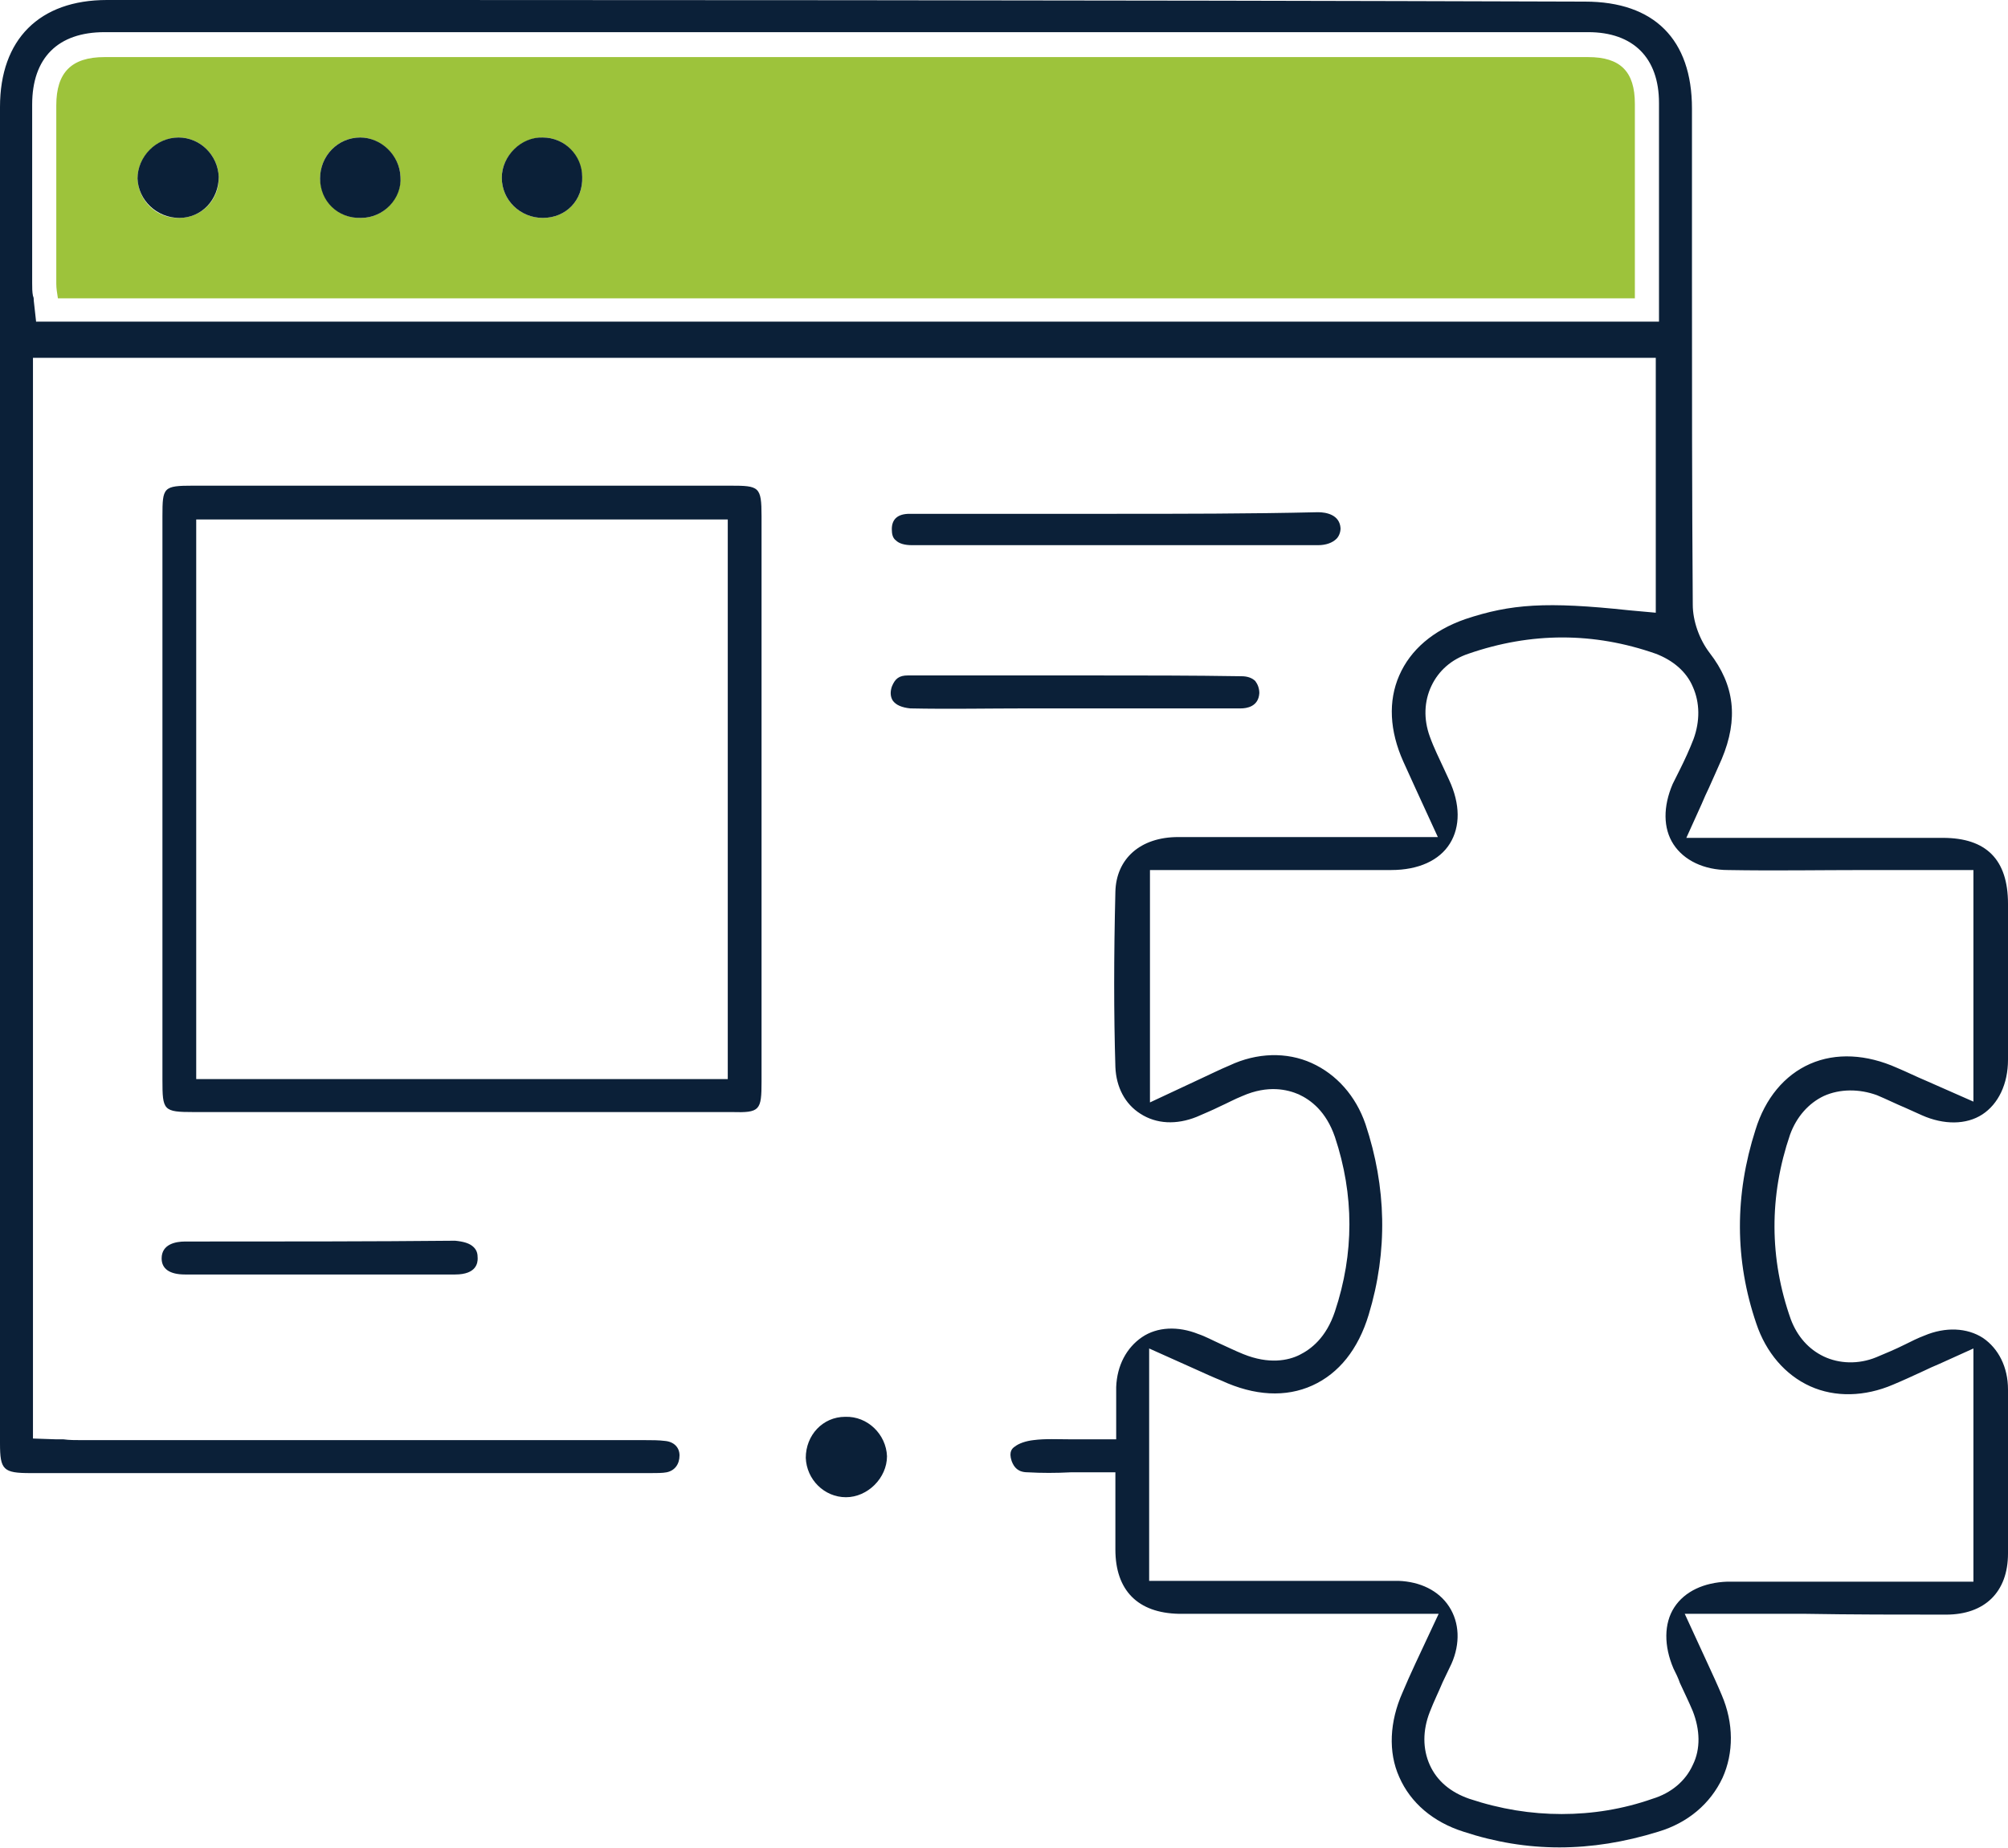 <?xml version="1.0" encoding="utf-8"?>
<!-- Generator: Adobe Illustrator 24.3.0, SVG Export Plug-In . SVG Version: 6.00 Build 0)  -->
<svg version="1.1" id="Layer_1" xmlns="http://www.w3.org/2000/svg" xmlns:xlink="http://www.w3.org/1999/xlink" x="0px" y="0px"
	 viewBox="0 0 249.7 229.8" style="enable-background:new 0 0 249.7 229.8;" xml:space="preserve">
<style type="text/css">
	.st0{clip-path:url(#SVGID_2_);fill:#0B2038;}
	.st1{clip-path:url(#SVGID_2_);fill:#9DC33B;}
</style>
<g>
	<defs>
		<rect id="SVGID_1_" width="249.7" height="229.8"/>
	</defs>
	<clipPath id="SVGID_2_">
		<use xlink:href="#SVGID_1_"  style="overflow:visible;"/>
	</clipPath>
	<path class="st0" d="M242,200.8c4.8,0,7.7-2.8,7.7-7.6c0-7.9,0-14.4,0-20.4c0-2.8-1.2-5.1-3.1-6.4c-2-1.3-4.7-1.4-7.3-0.3
		c-0.8,0.3-1.6,0.7-2.4,1.1c-1.2,0.6-2.4,1.1-3.6,1.6c-2.2,0.9-4.6,0.8-6.5-0.1c-1.9-0.9-3.3-2.5-4.1-4.6c-2.7-7.6-2.7-15.4-0.1-23
		c0.8-2.2,2.3-3.9,4.2-4.8c2-0.9,4.4-0.9,6.6-0.1c1.2,0.5,2.4,1.1,3.6,1.6c0.7,0.3,1.3,0.6,2,0.9c2.7,1.2,5.5,1.2,7.5-0.1
		c2-1.3,3.2-3.8,3.2-6.8c0-5.4,0-10.7,0-16.1l0-3.3c0-5.5-2.7-8.2-8.1-8.2c-5.6,0-11.3,0-16.9,0l-15,0l1.9-4.2
		c0.3-0.7,0.6-1.4,0.9-2c0.6-1.3,1.1-2.5,1.6-3.6c2.1-5,1.6-9.2-1.5-13.2c-1.3-1.7-2.1-4-2.1-6c-0.1-13.6-0.1-27.4-0.1-40.7
		c0-7,0-14,0-21c0-8.6-4.7-13.3-13.3-13.3C135.8,0,74.6,0,13.3,0C4.9,0,0,4.9,0,13.3c0,55.4,0,110.8,0,166.2c0,3.3,0.4,3.7,3.8,3.7
		c25.7,0,51.4,0,77.1,0c0.7,0,1.5,0,2-0.1c1-0.2,1.6-1,1.6-2.1c0-1-0.7-1.7-1.8-1.8c-0.8-0.1-1.6-0.1-2.5-0.1l-70,0
		c-0.8,0-1.6,0-2.3-0.1c-0.3,0-0.6,0-0.9,0l-2.9-0.1V44.5h201.8v31.7l-3.3-0.3c-10.3-1.1-14.7-0.8-20.4,1.1c-4,1.4-6.8,3.8-8.2,7
		c-1.4,3.2-1.2,6.9,0.5,10.7c0.5,1.1,1,2.2,1.5,3.3l2.8,6.1h-7.9c-2.4,0-4.9,0-7.3,0c-5.6,0-11.4,0-17.1,0c-4.7,0-7.7,2.7-7.8,6.8
		c-0.2,8.1-0.2,15.2,0,21.8c0.1,2.5,1.2,4.6,3.1,5.8c2,1.3,4.5,1.4,7,0.4c0.9-0.4,1.9-0.8,2.9-1.3c0.9-0.4,1.8-0.9,2.8-1.3
		c3.2-1.4,5.6-0.8,7-0.2c1.5,0.7,3.4,2.1,4.5,5.3c2.4,7.2,2.4,14.5,0,21.7c-1.1,3.3-3,4.7-4.4,5.4c-1.4,0.7-3.8,1.2-7-0.1
		c-1-0.4-2-0.9-2.9-1.3c-0.9-0.4-1.8-0.9-2.7-1.2c-2.5-1-5.1-0.9-7,0.4c-1.9,1.3-3.1,3.5-3.2,6.2c0,0.7,0,1.4,0,2.2l0,4.3h-3
		c-0.9,0-1.7,0-2.5,0c-1.7,0-3.3-0.1-4.8,0.1c-0.9,0.1-1.8,0.4-2.3,0.8c-0.3,0.2-0.8,0.6-0.4,1.8c0.3,0.8,0.8,1.4,2,1.4
		c1.7,0.1,3.5,0.1,5.4,0c0.8,0,1.7,0,2.5,0h3l0,5.3c0,1.5,0,2.9,0,4.3c0,5.1,2.8,7.9,7.9,8c5.8,0,11.6,0,17.4,0l7.6,0h7.3l-2.9,6.2
		c-0.6,1.3-1.1,2.4-1.6,3.6c-1.6,3.6-1.8,7.4-0.4,10.5c1.4,3.2,4.2,5.6,8,6.8c7.9,2.6,15.8,2.6,24.2,0c3.7-1.1,6.5-3.5,8-6.7
		c1.4-3.1,1.4-6.8-0.1-10.3c-0.5-1.2-1.1-2.5-1.7-3.8l-2.9-6.3l14.9,0C230.3,200.8,236.1,200.8,242,200.8 M4.5,40.1l-0.3-2.7
		c0-0.2,0-0.4-0.1-0.6c-0.1-0.5-0.1-1-0.1-1.6l0-2.2c0-6.7,0-13.4,0-20c0-5.8,3.2-9,9-9c61.5,0,123,0,184.5,0c5.6,0,8.8,3.2,8.8,8.8
		c0,5.6,0,11.3,0,17l0,10.2H4.5z M208.2,199.9c-1.3,2-1.3,4.8-0.1,7.6c0.3,0.6,0.6,1.2,0.8,1.8c0.5,1.1,1.1,2.3,1.6,3.5
		c0.9,2.3,1,4.7,0,6.7c-0.9,2-2.7,3.5-5,4.2c-3.7,1.3-7.5,1.9-11.3,1.9c-3.8,0-7.6-0.6-11.5-1.9c-2.3-0.8-4-2.2-4.9-4.2
		c-0.9-2-0.9-4.3,0-6.6c0.5-1.3,1.1-2.5,1.6-3.7c0.4-0.8,0.7-1.5,1.1-2.3c1.1-2.5,1-5.1-0.3-7.1c-1.3-2-3.6-3.1-6.3-3.2
		c-5.9,0-11.8,0-17.6,0c-2.5,0-5.1,0-7.6,0h-5.8v-28.9l5.8,2.6c1.1,0.5,2.2,1,3.2,1.4c4.1,1.9,8,2.1,11.3,0.6c3.3-1.5,5.7-4.5,7-8.8
		c2.4-7.9,2.2-15.9-0.4-23.7c-1.2-3.5-3.6-6.2-6.7-7.6c-3.1-1.4-6.8-1.3-10.2,0.3c-1.2,0.5-2.4,1.1-3.7,1.7l-6.2,2.9v-28.9l13.5,0
		c5.5,0,11,0,16.5,0c3.4,0,6-1.2,7.3-3.3c1.3-2.1,1.3-4.9-0.1-7.9c-0.2-0.4-0.4-0.9-0.6-1.3c-0.6-1.3-1.3-2.7-1.8-4.1
		c-0.8-2.2-0.7-4.4,0.2-6.3c0.9-1.9,2.5-3.3,4.6-4c7.8-2.7,15.6-2.7,23.3,0c2.1,0.8,3.8,2.2,4.6,4.1c0.9,2,0.9,4.3,0.1,6.5
		c-0.5,1.3-1.1,2.6-1.7,3.8c-0.3,0.6-0.6,1.2-0.9,1.8c-1.2,2.8-1.2,5.5,0.1,7.5c1.3,2,3.8,3.2,6.8,3.2c5.7,0.1,11.5,0,17.1,0
		c2.5,0,5.1,0,7.6,0h5.8v28.8l-5.9-2.6c-1.2-0.5-2.4-1.1-3.6-1.6c-3.8-1.7-7.6-1.9-10.8-0.5c-3.2,1.4-5.6,4.3-6.8,8.2
		c-2.6,8.1-2.6,16.2,0.1,24.1c1.2,3.6,3.6,6.4,6.7,7.8c3.1,1.4,6.8,1.3,10.3-0.2c1.2-0.5,2.5-1.1,3.8-1.7c0.6-0.3,1.3-0.6,2-0.9
		l4.2-1.9v29l-13.2,0c-5.8,0-11.6,0-17.4,0C211.9,196.8,209.5,197.9,208.2,199.9"/>
	<path class="st0" d="M94.7,134.5c0-23.4,0-46.9,0-70.3c0-3.7-0.3-3.8-3.9-3.8c-11.1,0-22.3,0-33.4,0s-22.3,0-33.4,0
		c-3.7,0-3.8,0.2-3.8,3.8c0,8.3,0,16.6,0,24.9v10v9.8l0,25.4c0,3.8,0.1,4,3.9,4h66.9C94.5,138.4,94.7,138.1,94.7,134.5 M90.4,134.2
		H24.4V64.6h66.1V134.2z"/>
	<path class="st0" d="M138.3,63.9l-8.3,0l-4.7,0c-1.5,0-2.9,0-4.4,0c-2.6,0-5.2,0-7.8,0c-1.5,0-2.2,0.7-2.2,1.9
		c0,0.6,0.1,1.1,0.5,1.4c0.4,0.4,1.1,0.6,2,0.6c6,0,11.9,0,17.9,0l7.5,0l7,0c6,0,12.1,0,18.1,0c1,0,1.8-0.3,2.3-0.8
		c0.3-0.3,0.5-0.8,0.5-1.3c-0.1-1.7-1.8-2-2.8-2C155.3,63.9,146.8,63.9,138.3,63.9"/>
	<path class="st0" d="M135.2,84c-6.7,0-14.1,0-22.3,0c-1.1,0-1.6,0.4-2,1.4c-0.2,0.6-0.2,1.2,0.1,1.7c0.4,0.6,1.2,0.9,2.2,1
		c4.8,0.1,9.7,0,14.5,0c2.1,0,4.2,0,6.3,0c1.9,0,3.8,0,5.8,0c4.8,0,9.7,0,14.5,0c0.7,0,2.2-0.2,2.3-1.9c0-0.6-0.2-1.1-0.5-1.5
		c-0.4-0.4-1-0.6-1.7-0.6C148.3,84,142.1,84,135.2,84"/>
	<path class="st0" d="M23,154.4c-1.1,0-2.9,0.3-2.9,2.1c0,1.3,1,2,2.9,2c4,0,7.9,0,11.9,0l4.8,0l5,0c4,0,7.9,0,11.9,0
		c2.7,0,2.8-1.5,2.8-2c0-0.6-0.1-1-0.5-1.4c-0.5-0.5-1.3-0.7-2.3-0.8C46.2,154.4,35.2,154.4,23,154.4"/>
	<path class="st0" d="M105.1,176.2c2.8-0.1,5.1,2.2,5.2,4.9c0,2.7-2.4,5.1-5.1,5.1c-2.7,0-4.9-2.2-5-4.9
		C100.2,178.5,102.3,176.2,105.1,176.2"/>
	<path class="st1" d="M203.3,37.1H7.2c-0.1-0.7-0.2-1.2-0.2-1.8c0-7.4,0-14.8,0-22.2c0-4.1,1.9-6,6-6c61.5,0,123,0,184.5,0
		c4,0,5.8,1.8,5.8,5.8C203.3,20.9,203.3,28.8,203.3,37.1 M44.9,27.1c2.8,0,5-2.4,4.9-5.1c-0.1-2.6-2.4-4.9-5-4.9c-2.8,0-5,2.3-5,5.1
		C39.9,25,42.1,27.2,44.9,27.1 M67.5,27.1c2.9,0,5-2.2,4.9-5.1c-0.1-2.7-2.2-4.9-4.9-4.9c-2.7,0-5.1,2.3-5.1,5
		C62.4,24.9,64.7,27.1,67.5,27.1 M22.3,27.1c2.8,0,5-2.3,4.9-5.1c-0.1-2.7-2.3-4.9-5-4.9c-2.7,0-5.1,2.4-5.1,5.1
		C17.2,25,19.5,27.2,22.3,27.1"/>
	<path class="st0" d="M44.9,27.1c-2.9,0.1-5.1-2.1-5.1-4.9c0-2.8,2.2-5.1,5-5.1c2.6,0,4.9,2.2,5,4.9C50,24.7,47.7,27.1,44.9,27.1"/>
	<path class="st0" d="M67.5,27.1c-2.8,0-5.1-2.2-5.1-5c0-2.7,2.4-5.1,5.1-5c2.7,0,4.9,2.2,4.9,4.9C72.5,24.9,70.4,27.1,67.5,27.1"/>
	<path class="st0" d="M22.3,27.1c-2.8,0-5.1-2.2-5.2-4.9c0-2.7,2.3-5.1,5.1-5.1c2.7,0,4.9,2.2,5,4.9C27.2,24.8,25.1,27.1,22.3,27.1"
		/>
</g>
</svg>
